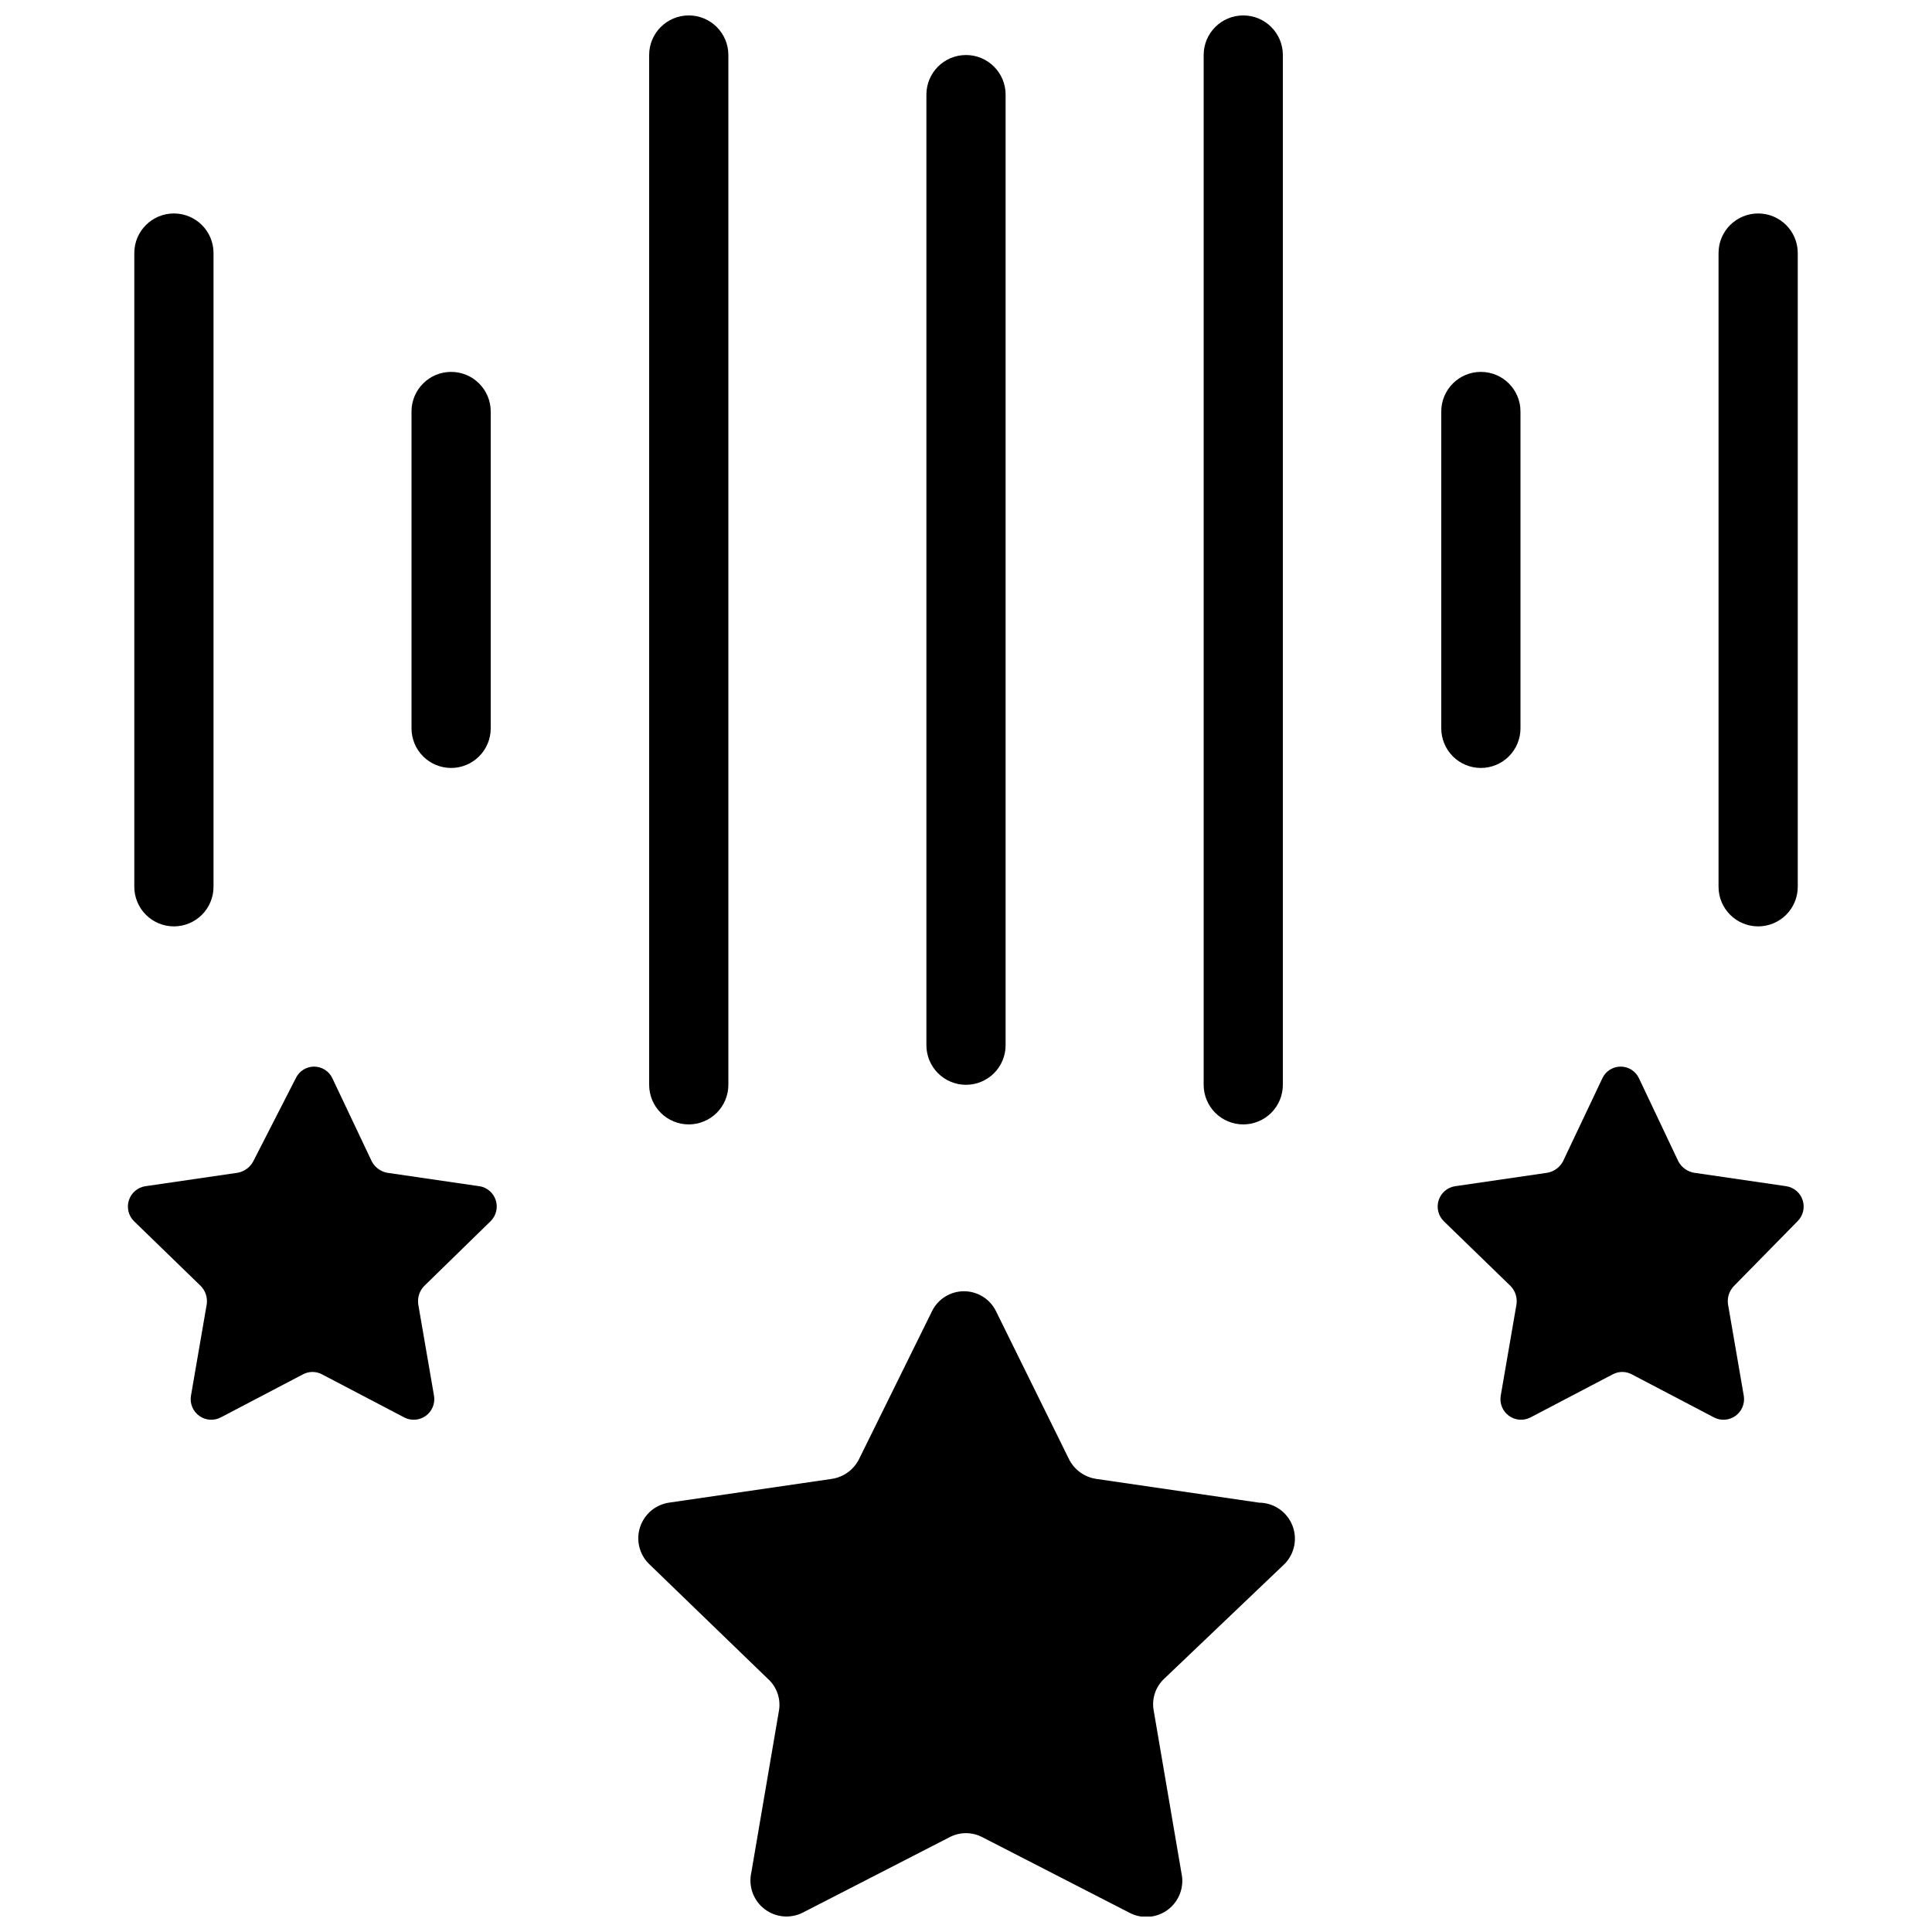<?xml version="1.0" encoding="UTF-8"?>
<!-- Uploaded to: SVG Repo, www.svgrepo.com, Generator: SVG Repo Mixer Tools -->
<svg width="800px" height="800px" version="1.1" viewBox="144 144 512 512" xmlns="http://www.w3.org/2000/svg">
 <defs>
  <clipPath id="a">
   <path d="m177 148.09h445v503.81h-445z"/>
  </clipPath>
 </defs>
 <g clip-path="url(#a)">
  <path d="m483.96 558.91-31.484 30.016c-2.277 2.156-3.305 5.316-2.731 8.398l7.348 43.035c0.816 3.648-0.57 7.441-3.555 9.703-2.981 2.258-7.008 2.566-10.301 0.793l-38.836-19.945c-2.754-1.473-6.062-1.473-8.816 0l-38.625 19.84c-3.293 1.773-7.32 1.465-10.301-0.793-2.984-2.262-4.371-6.055-3.555-9.703l7.348-43.035c0.484-3.082-0.621-6.203-2.938-8.293l-31.488-30.438c-2.59-2.531-3.523-6.312-2.41-9.758 1.113-3.445 4.078-5.969 7.656-6.512l43.141-6.297c3.125-0.457 5.832-2.418 7.242-5.246l19.312-39.148v-0.004c1.578-3.258 4.879-5.328 8.5-5.328s6.926 2.07 8.504 5.328l19.312 39.148v0.004c1.41 2.828 4.113 4.789 7.242 5.246l43.141 6.297h-0.004c3.957 0.023 7.492 2.481 8.887 6.18 1.398 3.703 0.367 7.883-2.59 10.512zm136.45-91.316c1.445-1.457 1.949-3.602 1.309-5.551s-2.324-3.375-4.352-3.688l-24.457-3.57v0.004c-1.734-0.316-3.238-1.395-4.094-2.941l-10.496-22.148v0.004c-0.887-1.859-2.766-3.043-4.828-3.043-2.059 0-3.938 1.184-4.828 3.043l-10.496 22.148v-0.004c-0.852 1.547-2.356 2.625-4.09 2.941l-24.457 3.57v-0.004c-2.027 0.312-3.711 1.738-4.352 3.688-0.641 1.949-0.137 4.094 1.309 5.551l17.738 17.215v-0.004c1.242 1.281 1.824 3.062 1.574 4.828l-4.199 24.352c-0.301 2.019 0.551 4.039 2.211 5.234 1.656 1.191 3.84 1.359 5.66 0.434l21.832-11.441c1.574-0.84 3.465-0.84 5.039 0l21.832 11.441c1.82 0.926 4.004 0.758 5.66-0.434 1.66-1.195 2.512-3.215 2.211-5.234l-4.199-24.352c-0.25-1.766 0.332-3.547 1.574-4.828zm-349.41-9.238-24.457-3.57 0.004 0.004c-1.699-0.344-3.156-1.422-3.988-2.941l-10.496-22.145c-0.891-1.859-2.769-3.043-4.828-3.043-2.062 0-3.938 1.184-4.828 3.043l-11.336 22.145c-0.855 1.547-2.356 2.625-4.094 2.941l-24.457 3.57v-0.004c-2.027 0.312-3.707 1.738-4.352 3.688-0.641 1.949-0.137 4.094 1.309 5.551l17.738 17.215v-0.004c1.242 1.281 1.824 3.062 1.574 4.828l-4.199 24.352c-0.301 2.019 0.555 4.039 2.211 5.234 1.656 1.191 3.844 1.359 5.664 0.434l21.832-11.441c1.574-0.84 3.461-0.84 5.035 0l21.832 11.441c1.82 0.926 4.008 0.758 5.664-0.434 1.656-1.195 2.508-3.215 2.207-5.234l-4.199-24.352h0.004c-0.25-1.766 0.332-3.547 1.574-4.828l17.633-17.211c1.441-1.445 1.957-3.57 1.34-5.512-0.621-1.945-2.269-3.379-4.281-3.727zm-7.449-110.84c2.781 0 5.453-1.105 7.422-3.074s3.074-4.641 3.074-7.422v-83.969c0-5.797-4.699-10.496-10.496-10.496s-10.496 4.699-10.496 10.496v83.969c0 2.781 1.105 5.453 3.074 7.422s4.637 3.074 7.422 3.074zm272.9 0h-0.004c2.785 0 5.453-1.105 7.422-3.074s3.074-4.641 3.074-7.422v-83.969c0-5.797-4.699-10.496-10.496-10.496-5.797 0-10.496 4.699-10.496 10.496v83.969c0 2.781 1.109 5.453 3.074 7.422 1.969 1.969 4.641 3.074 7.422 3.074zm-136.45 83.969c2.781 0 5.453-1.109 7.422-3.074 1.969-1.969 3.074-4.641 3.074-7.422v-251.91c0-5.797-4.699-10.496-10.496-10.496s-10.496 4.699-10.496 10.496v251.91c0 2.781 1.105 5.453 3.074 7.422 1.969 1.965 4.637 3.074 7.422 3.074zm-73.473 10.496c2.781 0 5.453-1.109 7.422-3.074 1.969-1.969 3.074-4.641 3.074-7.422v-272.9c0-5.797-4.699-10.496-10.496-10.496s-10.496 4.699-10.496 10.496v272.9c0 2.781 1.105 5.453 3.074 7.422 1.969 1.965 4.637 3.074 7.422 3.074zm146.95 0c2.781 0 5.453-1.109 7.418-3.074 1.969-1.969 3.074-4.641 3.074-7.422v-272.9c0-5.797-4.699-10.496-10.492-10.496-5.797 0-10.496 4.699-10.496 10.496v272.9c0 2.781 1.105 5.453 3.074 7.422 1.965 1.965 4.637 3.074 7.422 3.074zm-283.39-52.48c2.785 0 5.453-1.105 7.422-3.074s3.074-4.641 3.074-7.422v-167.94c0-5.797-4.699-10.496-10.496-10.496s-10.496 4.699-10.496 10.496v167.94c0 2.781 1.105 5.453 3.074 7.422s4.637 3.074 7.422 3.074zm419.84 0c2.785 0 5.453-1.105 7.422-3.074s3.074-4.641 3.074-7.422v-167.94c0-5.797-4.699-10.496-10.496-10.496s-10.496 4.699-10.496 10.496v167.94c0 2.781 1.105 5.453 3.074 7.422s4.641 3.074 7.422 3.074z"/>
 </g>
</svg>